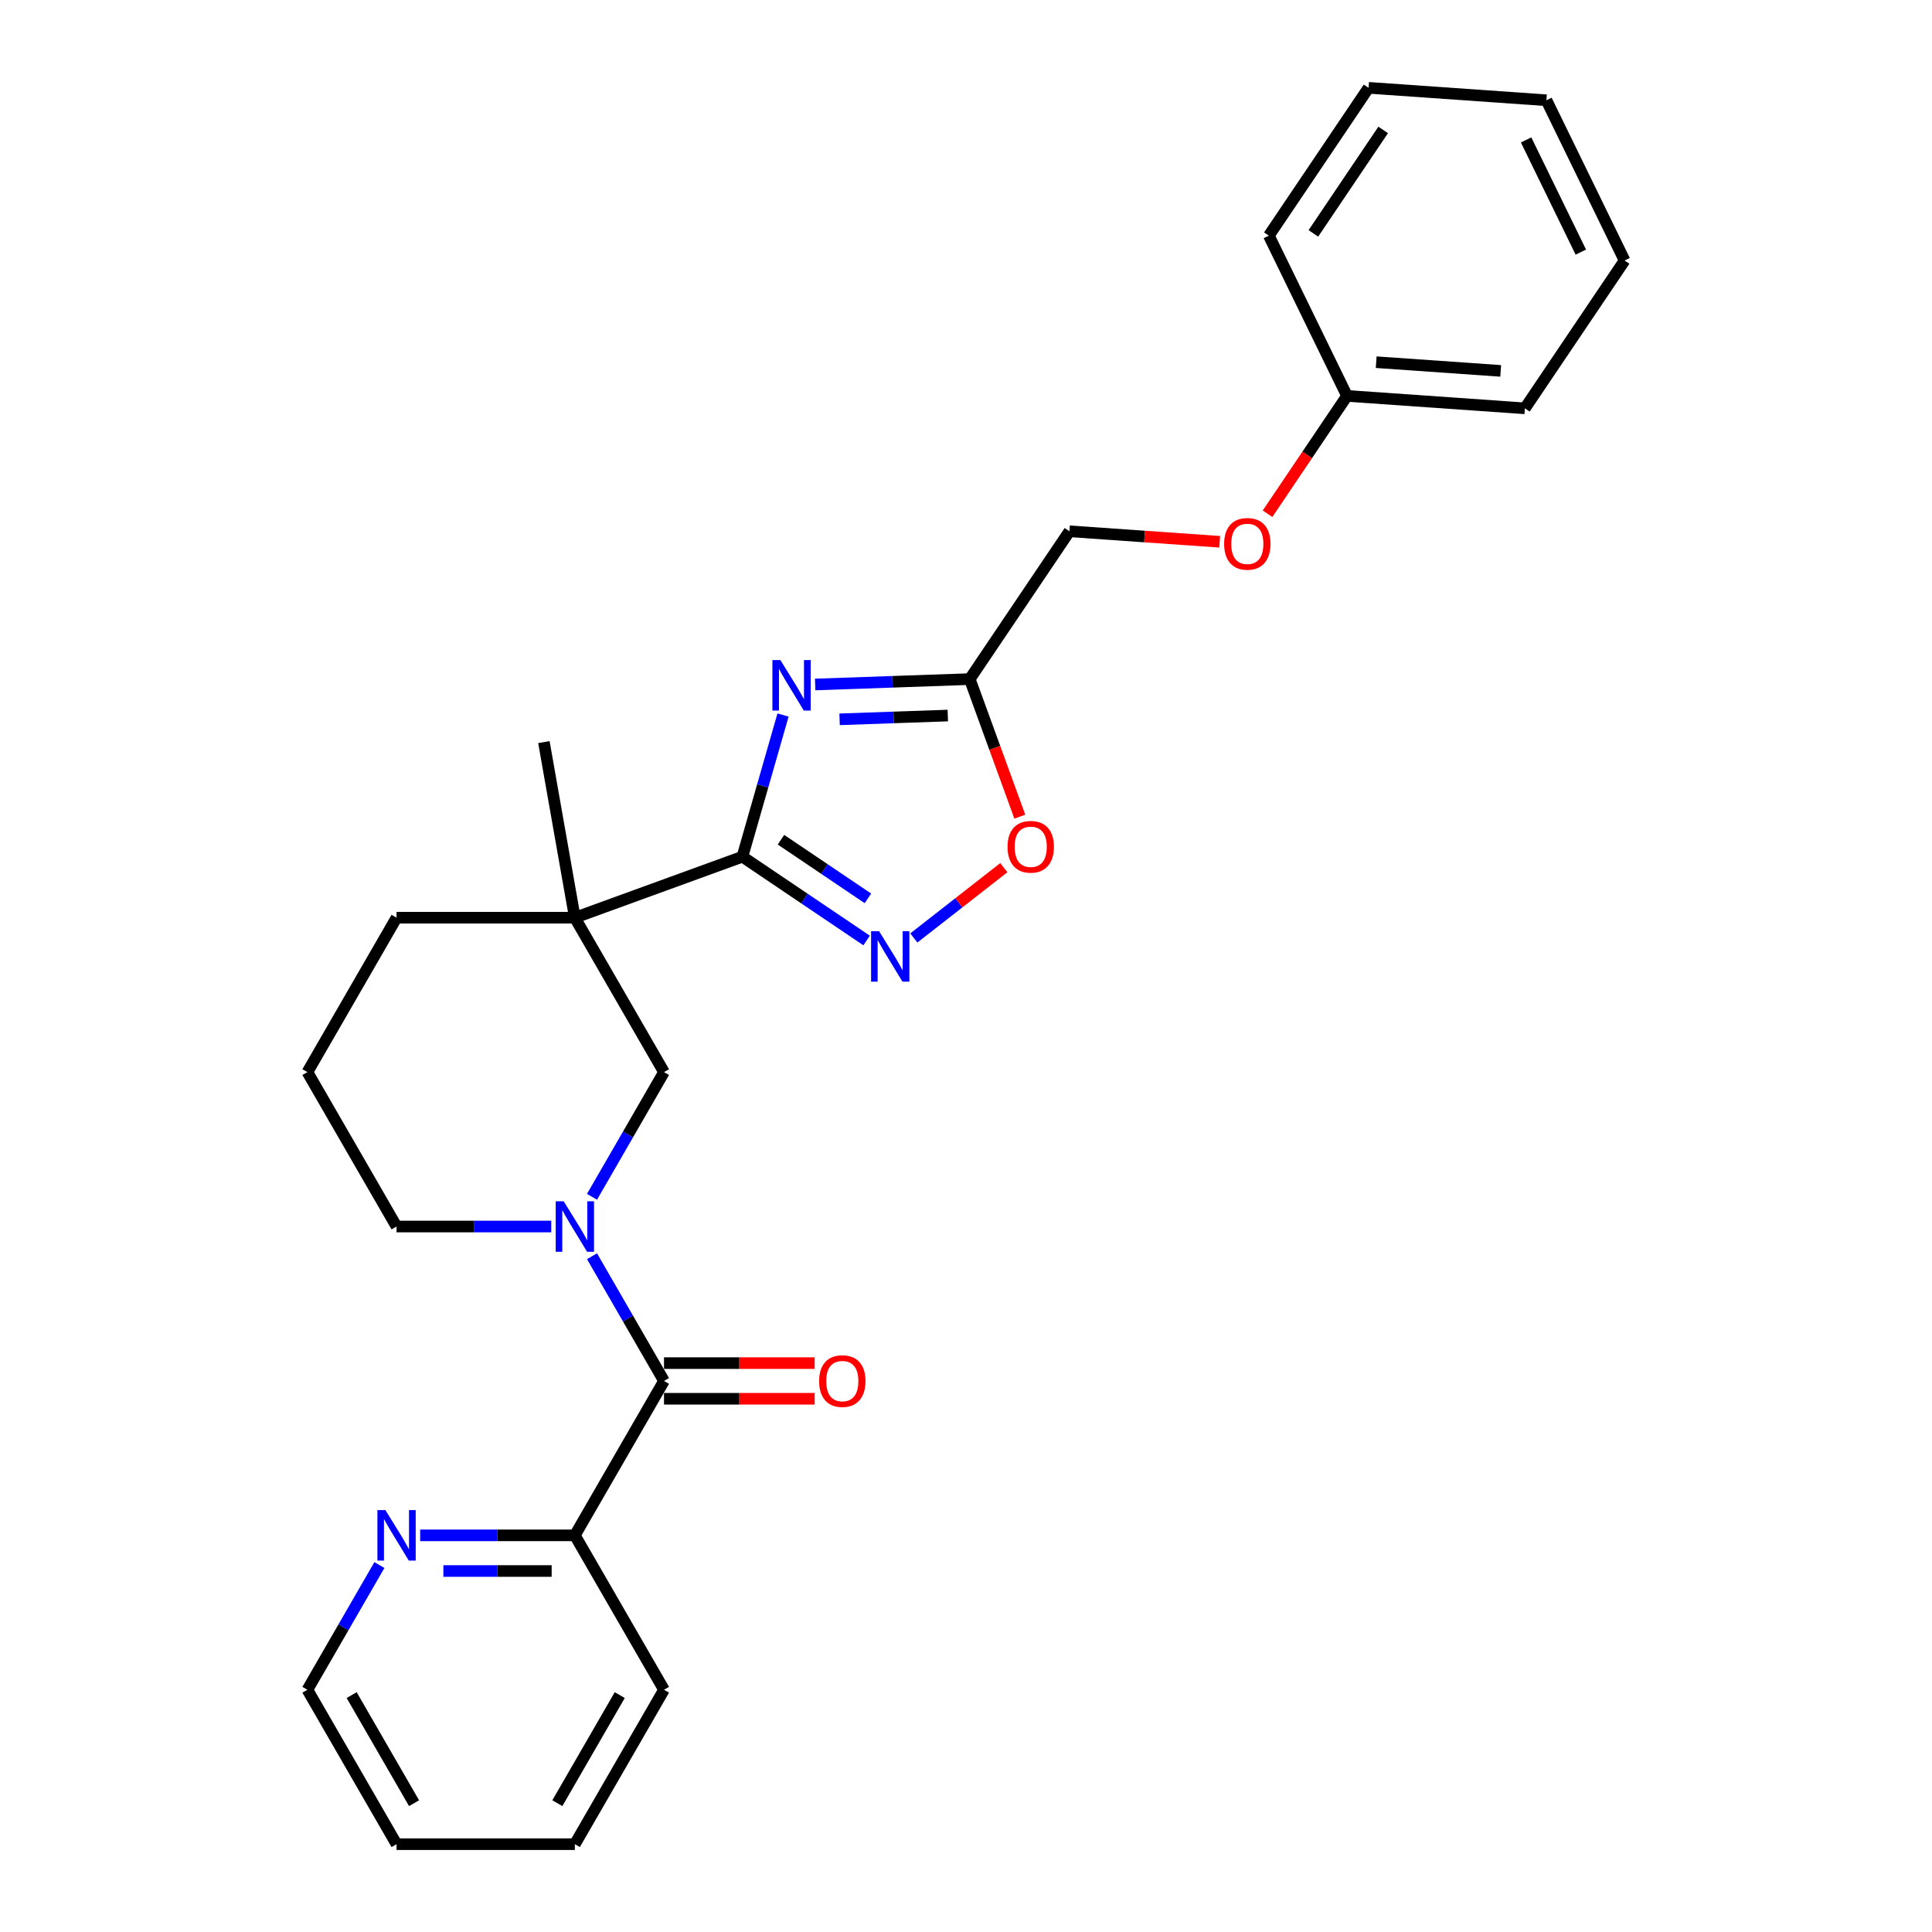 <?xml version='1.0' encoding='iso-8859-1'?>
<svg version='1.1' baseProfile='full'
              xmlns='http://www.w3.org/2000/svg'
                      xmlns:rdkit='http://www.rdkit.org/xml'
                      xmlns:xlink='http://www.w3.org/1999/xlink'
                  xml:space='preserve'
width='1000px' height='1000px' viewBox='0 0 1000 1000'>
<!-- END OF HEADER -->
<rect style='opacity:1.0;fill:#FFFFFF;stroke:none' width='1000' height='1000' x='0' y='0'> </rect>
<path class='bond-0' d='M 384.268,443.433 L 394.782,406.764' style='fill:none;fill-rule:evenodd;stroke:#000000;stroke-width:6px;stroke-linecap:butt;stroke-linejoin:miter;stroke-opacity:1' />
<path class='bond-0' d='M 394.782,406.764 L 405.297,370.095' style='fill:none;fill-rule:evenodd;stroke:#0000FF;stroke-width:6px;stroke-linecap:butt;stroke-linejoin:miter;stroke-opacity:1' />
<path class='bond-1' d='M 384.268,443.433 L 297.544,474.998' style='fill:none;fill-rule:evenodd;stroke:#000000;stroke-width:6px;stroke-linecap:butt;stroke-linejoin:miter;stroke-opacity:1' />
<path class='bond-3' d='M 384.268,443.433 L 416.414,465.116' style='fill:none;fill-rule:evenodd;stroke:#000000;stroke-width:6px;stroke-linecap:butt;stroke-linejoin:miter;stroke-opacity:1' />
<path class='bond-3' d='M 416.414,465.116 L 448.56,486.799' style='fill:none;fill-rule:evenodd;stroke:#0000FF;stroke-width:6px;stroke-linecap:butt;stroke-linejoin:miter;stroke-opacity:1' />
<path class='bond-3' d='M 404.233,434.636 L 426.735,449.814' style='fill:none;fill-rule:evenodd;stroke:#000000;stroke-width:6px;stroke-linecap:butt;stroke-linejoin:miter;stroke-opacity:1' />
<path class='bond-3' d='M 426.735,449.814 L 449.237,464.992' style='fill:none;fill-rule:evenodd;stroke:#0000FF;stroke-width:6px;stroke-linecap:butt;stroke-linejoin:miter;stroke-opacity:1' />
<path class='bond-5' d='M 421.925,354.293 L 461.932,352.896' style='fill:none;fill-rule:evenodd;stroke:#0000FF;stroke-width:6px;stroke-linecap:butt;stroke-linejoin:miter;stroke-opacity:1' />
<path class='bond-5' d='M 461.932,352.896 L 501.939,351.499' style='fill:none;fill-rule:evenodd;stroke:#000000;stroke-width:6px;stroke-linecap:butt;stroke-linejoin:miter;stroke-opacity:1' />
<path class='bond-5' d='M 434.571,372.32 L 462.576,371.342' style='fill:none;fill-rule:evenodd;stroke:#0000FF;stroke-width:6px;stroke-linecap:butt;stroke-linejoin:miter;stroke-opacity:1' />
<path class='bond-5' d='M 462.576,371.342 L 490.581,370.364' style='fill:none;fill-rule:evenodd;stroke:#000000;stroke-width:6px;stroke-linecap:butt;stroke-linejoin:miter;stroke-opacity:1' />
<path class='bond-6' d='M 297.544,474.998 L 343.689,554.923' style='fill:none;fill-rule:evenodd;stroke:#000000;stroke-width:6px;stroke-linecap:butt;stroke-linejoin:miter;stroke-opacity:1' />
<path class='bond-14' d='M 297.544,474.998 L 205.255,474.998' style='fill:none;fill-rule:evenodd;stroke:#000000;stroke-width:6px;stroke-linecap:butt;stroke-linejoin:miter;stroke-opacity:1' />
<path class='bond-15' d='M 297.544,474.998 L 281.519,384.111' style='fill:none;fill-rule:evenodd;stroke:#000000;stroke-width:6px;stroke-linecap:butt;stroke-linejoin:miter;stroke-opacity:1' />
<path class='bond-2' d='M 306.421,619.472 L 325.055,587.197' style='fill:none;fill-rule:evenodd;stroke:#0000FF;stroke-width:6px;stroke-linecap:butt;stroke-linejoin:miter;stroke-opacity:1' />
<path class='bond-2' d='M 325.055,587.197 L 343.689,554.923' style='fill:none;fill-rule:evenodd;stroke:#000000;stroke-width:6px;stroke-linecap:butt;stroke-linejoin:miter;stroke-opacity:1' />
<path class='bond-4' d='M 306.421,650.222 L 325.055,682.497' style='fill:none;fill-rule:evenodd;stroke:#0000FF;stroke-width:6px;stroke-linecap:butt;stroke-linejoin:miter;stroke-opacity:1' />
<path class='bond-4' d='M 325.055,682.497 L 343.689,714.772' style='fill:none;fill-rule:evenodd;stroke:#000000;stroke-width:6px;stroke-linecap:butt;stroke-linejoin:miter;stroke-opacity:1' />
<path class='bond-28' d='M 285.325,634.847 L 245.29,634.847' style='fill:none;fill-rule:evenodd;stroke:#0000FF;stroke-width:6px;stroke-linecap:butt;stroke-linejoin:miter;stroke-opacity:1' />
<path class='bond-28' d='M 245.29,634.847 L 205.255,634.847' style='fill:none;fill-rule:evenodd;stroke:#000000;stroke-width:6px;stroke-linecap:butt;stroke-linejoin:miter;stroke-opacity:1' />
<path class='bond-7' d='M 472.998,485.494 L 496.292,467.295' style='fill:none;fill-rule:evenodd;stroke:#0000FF;stroke-width:6px;stroke-linecap:butt;stroke-linejoin:miter;stroke-opacity:1' />
<path class='bond-7' d='M 496.292,467.295 L 519.586,449.095' style='fill:none;fill-rule:evenodd;stroke:#FF0000;stroke-width:6px;stroke-linecap:butt;stroke-linejoin:miter;stroke-opacity:1' />
<path class='bond-8' d='M 343.689,714.772 L 297.544,794.696' style='fill:none;fill-rule:evenodd;stroke:#000000;stroke-width:6px;stroke-linecap:butt;stroke-linejoin:miter;stroke-opacity:1' />
<path class='bond-10' d='M 343.689,724.001 L 382.681,724.001' style='fill:none;fill-rule:evenodd;stroke:#000000;stroke-width:6px;stroke-linecap:butt;stroke-linejoin:miter;stroke-opacity:1' />
<path class='bond-10' d='M 382.681,724.001 L 421.673,724.001' style='fill:none;fill-rule:evenodd;stroke:#FF0000;stroke-width:6px;stroke-linecap:butt;stroke-linejoin:miter;stroke-opacity:1' />
<path class='bond-10' d='M 343.689,705.543 L 382.681,705.543' style='fill:none;fill-rule:evenodd;stroke:#000000;stroke-width:6px;stroke-linecap:butt;stroke-linejoin:miter;stroke-opacity:1' />
<path class='bond-10' d='M 382.681,705.543 L 421.673,705.543' style='fill:none;fill-rule:evenodd;stroke:#FF0000;stroke-width:6px;stroke-linecap:butt;stroke-linejoin:miter;stroke-opacity:1' />
<path class='bond-11' d='M 501.939,351.499 L 553.546,274.988' style='fill:none;fill-rule:evenodd;stroke:#000000;stroke-width:6px;stroke-linecap:butt;stroke-linejoin:miter;stroke-opacity:1' />
<path class='bond-27' d='M 501.939,351.499 L 514.896,387.099' style='fill:none;fill-rule:evenodd;stroke:#000000;stroke-width:6px;stroke-linecap:butt;stroke-linejoin:miter;stroke-opacity:1' />
<path class='bond-27' d='M 514.896,387.099 L 527.853,422.699' style='fill:none;fill-rule:evenodd;stroke:#FF0000;stroke-width:6px;stroke-linecap:butt;stroke-linejoin:miter;stroke-opacity:1' />
<path class='bond-9' d='M 297.544,794.696 L 257.509,794.696' style='fill:none;fill-rule:evenodd;stroke:#000000;stroke-width:6px;stroke-linecap:butt;stroke-linejoin:miter;stroke-opacity:1' />
<path class='bond-9' d='M 257.509,794.696 L 217.475,794.696' style='fill:none;fill-rule:evenodd;stroke:#0000FF;stroke-width:6px;stroke-linecap:butt;stroke-linejoin:miter;stroke-opacity:1' />
<path class='bond-9' d='M 285.534,813.154 L 257.509,813.154' style='fill:none;fill-rule:evenodd;stroke:#000000;stroke-width:6px;stroke-linecap:butt;stroke-linejoin:miter;stroke-opacity:1' />
<path class='bond-9' d='M 257.509,813.154 L 229.485,813.154' style='fill:none;fill-rule:evenodd;stroke:#0000FF;stroke-width:6px;stroke-linecap:butt;stroke-linejoin:miter;stroke-opacity:1' />
<path class='bond-19' d='M 297.544,794.696 L 343.689,874.621' style='fill:none;fill-rule:evenodd;stroke:#000000;stroke-width:6px;stroke-linecap:butt;stroke-linejoin:miter;stroke-opacity:1' />
<path class='bond-18' d='M 196.379,810.072 L 177.745,842.346' style='fill:none;fill-rule:evenodd;stroke:#0000FF;stroke-width:6px;stroke-linecap:butt;stroke-linejoin:miter;stroke-opacity:1' />
<path class='bond-18' d='M 177.745,842.346 L 159.111,874.621' style='fill:none;fill-rule:evenodd;stroke:#000000;stroke-width:6px;stroke-linecap:butt;stroke-linejoin:miter;stroke-opacity:1' />
<path class='bond-12' d='M 553.546,274.988 L 592.426,277.706' style='fill:none;fill-rule:evenodd;stroke:#000000;stroke-width:6px;stroke-linecap:butt;stroke-linejoin:miter;stroke-opacity:1' />
<path class='bond-12' d='M 592.426,277.706 L 631.305,280.425' style='fill:none;fill-rule:evenodd;stroke:#FF0000;stroke-width:6px;stroke-linecap:butt;stroke-linejoin:miter;stroke-opacity:1' />
<path class='bond-16' d='M 656.081,265.902 L 676.649,235.408' style='fill:none;fill-rule:evenodd;stroke:#FF0000;stroke-width:6px;stroke-linecap:butt;stroke-linejoin:miter;stroke-opacity:1' />
<path class='bond-16' d='M 676.649,235.408 L 697.218,204.914' style='fill:none;fill-rule:evenodd;stroke:#000000;stroke-width:6px;stroke-linecap:butt;stroke-linejoin:miter;stroke-opacity:1' />
<path class='bond-13' d='M 205.255,634.847 L 159.111,554.923' style='fill:none;fill-rule:evenodd;stroke:#000000;stroke-width:6px;stroke-linecap:butt;stroke-linejoin:miter;stroke-opacity:1' />
<path class='bond-17' d='M 205.255,474.998 L 159.111,554.923' style='fill:none;fill-rule:evenodd;stroke:#000000;stroke-width:6px;stroke-linecap:butt;stroke-linejoin:miter;stroke-opacity:1' />
<path class='bond-20' d='M 697.218,204.914 L 789.282,211.352' style='fill:none;fill-rule:evenodd;stroke:#000000;stroke-width:6px;stroke-linecap:butt;stroke-linejoin:miter;stroke-opacity:1' />
<path class='bond-20' d='M 712.315,187.467 L 776.76,191.974' style='fill:none;fill-rule:evenodd;stroke:#000000;stroke-width:6px;stroke-linecap:butt;stroke-linejoin:miter;stroke-opacity:1' />
<path class='bond-21' d='M 697.218,204.914 L 656.761,121.966' style='fill:none;fill-rule:evenodd;stroke:#000000;stroke-width:6px;stroke-linecap:butt;stroke-linejoin:miter;stroke-opacity:1' />
<path class='bond-29' d='M 159.111,874.621 L 205.255,954.545' style='fill:none;fill-rule:evenodd;stroke:#000000;stroke-width:6px;stroke-linecap:butt;stroke-linejoin:miter;stroke-opacity:1' />
<path class='bond-29' d='M 182.018,877.381 L 214.319,933.328' style='fill:none;fill-rule:evenodd;stroke:#000000;stroke-width:6px;stroke-linecap:butt;stroke-linejoin:miter;stroke-opacity:1' />
<path class='bond-23' d='M 343.689,874.621 L 297.544,954.545' style='fill:none;fill-rule:evenodd;stroke:#000000;stroke-width:6px;stroke-linecap:butt;stroke-linejoin:miter;stroke-opacity:1' />
<path class='bond-23' d='M 320.782,877.381 L 288.481,933.328' style='fill:none;fill-rule:evenodd;stroke:#000000;stroke-width:6px;stroke-linecap:butt;stroke-linejoin:miter;stroke-opacity:1' />
<path class='bond-25' d='M 789.282,211.352 L 840.889,134.841' style='fill:none;fill-rule:evenodd;stroke:#000000;stroke-width:6px;stroke-linecap:butt;stroke-linejoin:miter;stroke-opacity:1' />
<path class='bond-24' d='M 656.761,121.966 L 708.368,45.455' style='fill:none;fill-rule:evenodd;stroke:#000000;stroke-width:6px;stroke-linecap:butt;stroke-linejoin:miter;stroke-opacity:1' />
<path class='bond-24' d='M 679.804,120.81 L 715.929,67.253' style='fill:none;fill-rule:evenodd;stroke:#000000;stroke-width:6px;stroke-linecap:butt;stroke-linejoin:miter;stroke-opacity:1' />
<path class='bond-22' d='M 205.255,954.545 L 297.544,954.545' style='fill:none;fill-rule:evenodd;stroke:#000000;stroke-width:6px;stroke-linecap:butt;stroke-linejoin:miter;stroke-opacity:1' />
<path class='bond-26' d='M 708.368,45.455 L 800.432,51.892' style='fill:none;fill-rule:evenodd;stroke:#000000;stroke-width:6px;stroke-linecap:butt;stroke-linejoin:miter;stroke-opacity:1' />
<path class='bond-30' d='M 840.889,134.841 L 800.432,51.892' style='fill:none;fill-rule:evenodd;stroke:#000000;stroke-width:6px;stroke-linecap:butt;stroke-linejoin:miter;stroke-opacity:1' />
<path class='bond-30' d='M 818.231,130.49 L 789.911,72.426' style='fill:none;fill-rule:evenodd;stroke:#000000;stroke-width:6px;stroke-linecap:butt;stroke-linejoin:miter;stroke-opacity:1' />
<path  class='atom-1' d='M 403.929 341.651
L 412.493 355.495
Q 413.342 356.861, 414.708 359.334
Q 416.074 361.807, 416.148 361.955
L 416.148 341.651
L 419.618 341.651
L 419.618 367.788
L 416.037 367.788
L 406.845 352.652
Q 405.774 350.88, 404.63 348.85
Q 403.523 346.82, 403.19 346.192
L 403.19 367.788
L 399.794 367.788
L 399.794 341.651
L 403.929 341.651
' fill='#0000FF'/>
<path  class='atom-3' d='M 291.767 621.779
L 300.332 635.622
Q 301.181 636.988, 302.547 639.462
Q 303.912 641.935, 303.986 642.083
L 303.986 621.779
L 307.456 621.779
L 307.456 647.915
L 303.875 647.915
L 294.683 632.78
Q 293.613 631.008, 292.469 628.978
Q 291.361 626.947, 291.029 626.32
L 291.029 647.915
L 287.633 647.915
L 287.633 621.779
L 291.767 621.779
' fill='#0000FF'/>
<path  class='atom-4' d='M 455.001 481.972
L 463.566 495.816
Q 464.415 497.182, 465.781 499.655
Q 467.147 502.128, 467.22 502.276
L 467.22 481.972
L 470.691 481.972
L 470.691 508.109
L 467.11 508.109
L 457.918 492.973
Q 456.847 491.201, 455.703 489.171
Q 454.595 487.141, 454.263 486.513
L 454.263 508.109
L 450.867 508.109
L 450.867 481.972
L 455.001 481.972
' fill='#0000FF'/>
<path  class='atom-8' d='M 521.506 438.296
Q 521.506 432.02, 524.607 428.513
Q 527.708 425.006, 533.503 425.006
Q 539.299 425.006, 542.4 428.513
Q 545.501 432.02, 545.501 438.296
Q 545.501 444.645, 542.363 448.263
Q 539.225 451.844, 533.503 451.844
Q 527.745 451.844, 524.607 448.263
Q 521.506 444.682, 521.506 438.296
M 533.503 448.89
Q 537.49 448.89, 539.631 446.233
Q 541.809 443.538, 541.809 438.296
Q 541.809 433.164, 539.631 430.58
Q 537.49 427.959, 533.503 427.959
Q 529.517 427.959, 527.338 430.543
Q 525.197 433.128, 525.197 438.296
Q 525.197 443.575, 527.338 446.233
Q 529.517 448.89, 533.503 448.89
' fill='#FF0000'/>
<path  class='atom-10' d='M 199.478 781.628
L 208.043 795.472
Q 208.892 796.837, 210.258 799.311
Q 211.623 801.784, 211.697 801.932
L 211.697 781.628
L 215.167 781.628
L 215.167 807.764
L 211.587 807.764
L 202.395 792.629
Q 201.324 790.857, 200.18 788.827
Q 199.072 786.796, 198.74 786.169
L 198.74 807.764
L 195.344 807.764
L 195.344 781.628
L 199.478 781.628
' fill='#0000FF'/>
<path  class='atom-11' d='M 423.98 714.846
Q 423.98 708.57, 427.081 705.063
Q 430.182 701.556, 435.978 701.556
Q 441.774 701.556, 444.875 705.063
Q 447.975 708.57, 447.975 714.846
Q 447.975 721.195, 444.838 724.813
Q 441.7 728.394, 435.978 728.394
Q 430.219 728.394, 427.081 724.813
Q 423.98 721.232, 423.98 714.846
M 435.978 725.44
Q 439.965 725.44, 442.106 722.782
Q 444.284 720.088, 444.284 714.846
Q 444.284 709.714, 442.106 707.13
Q 439.965 704.509, 435.978 704.509
Q 431.991 704.509, 429.813 707.093
Q 427.672 709.677, 427.672 714.846
Q 427.672 720.124, 429.813 722.782
Q 431.991 725.44, 435.978 725.44
' fill='#FF0000'/>
<path  class='atom-13' d='M 633.613 281.499
Q 633.613 275.224, 636.714 271.717
Q 639.814 268.21, 645.61 268.21
Q 651.406 268.21, 654.507 271.717
Q 657.608 275.224, 657.608 281.499
Q 657.608 287.849, 654.47 291.466
Q 651.332 295.047, 645.61 295.047
Q 639.851 295.047, 636.714 291.466
Q 633.613 287.886, 633.613 281.499
M 645.61 292.094
Q 649.597 292.094, 651.738 289.436
Q 653.916 286.741, 653.916 281.499
Q 653.916 276.368, 651.738 273.784
Q 649.597 271.163, 645.61 271.163
Q 641.623 271.163, 639.445 273.747
Q 637.304 276.331, 637.304 281.499
Q 637.304 286.778, 639.445 289.436
Q 641.623 292.094, 645.61 292.094
' fill='#FF0000'/>
</svg>
